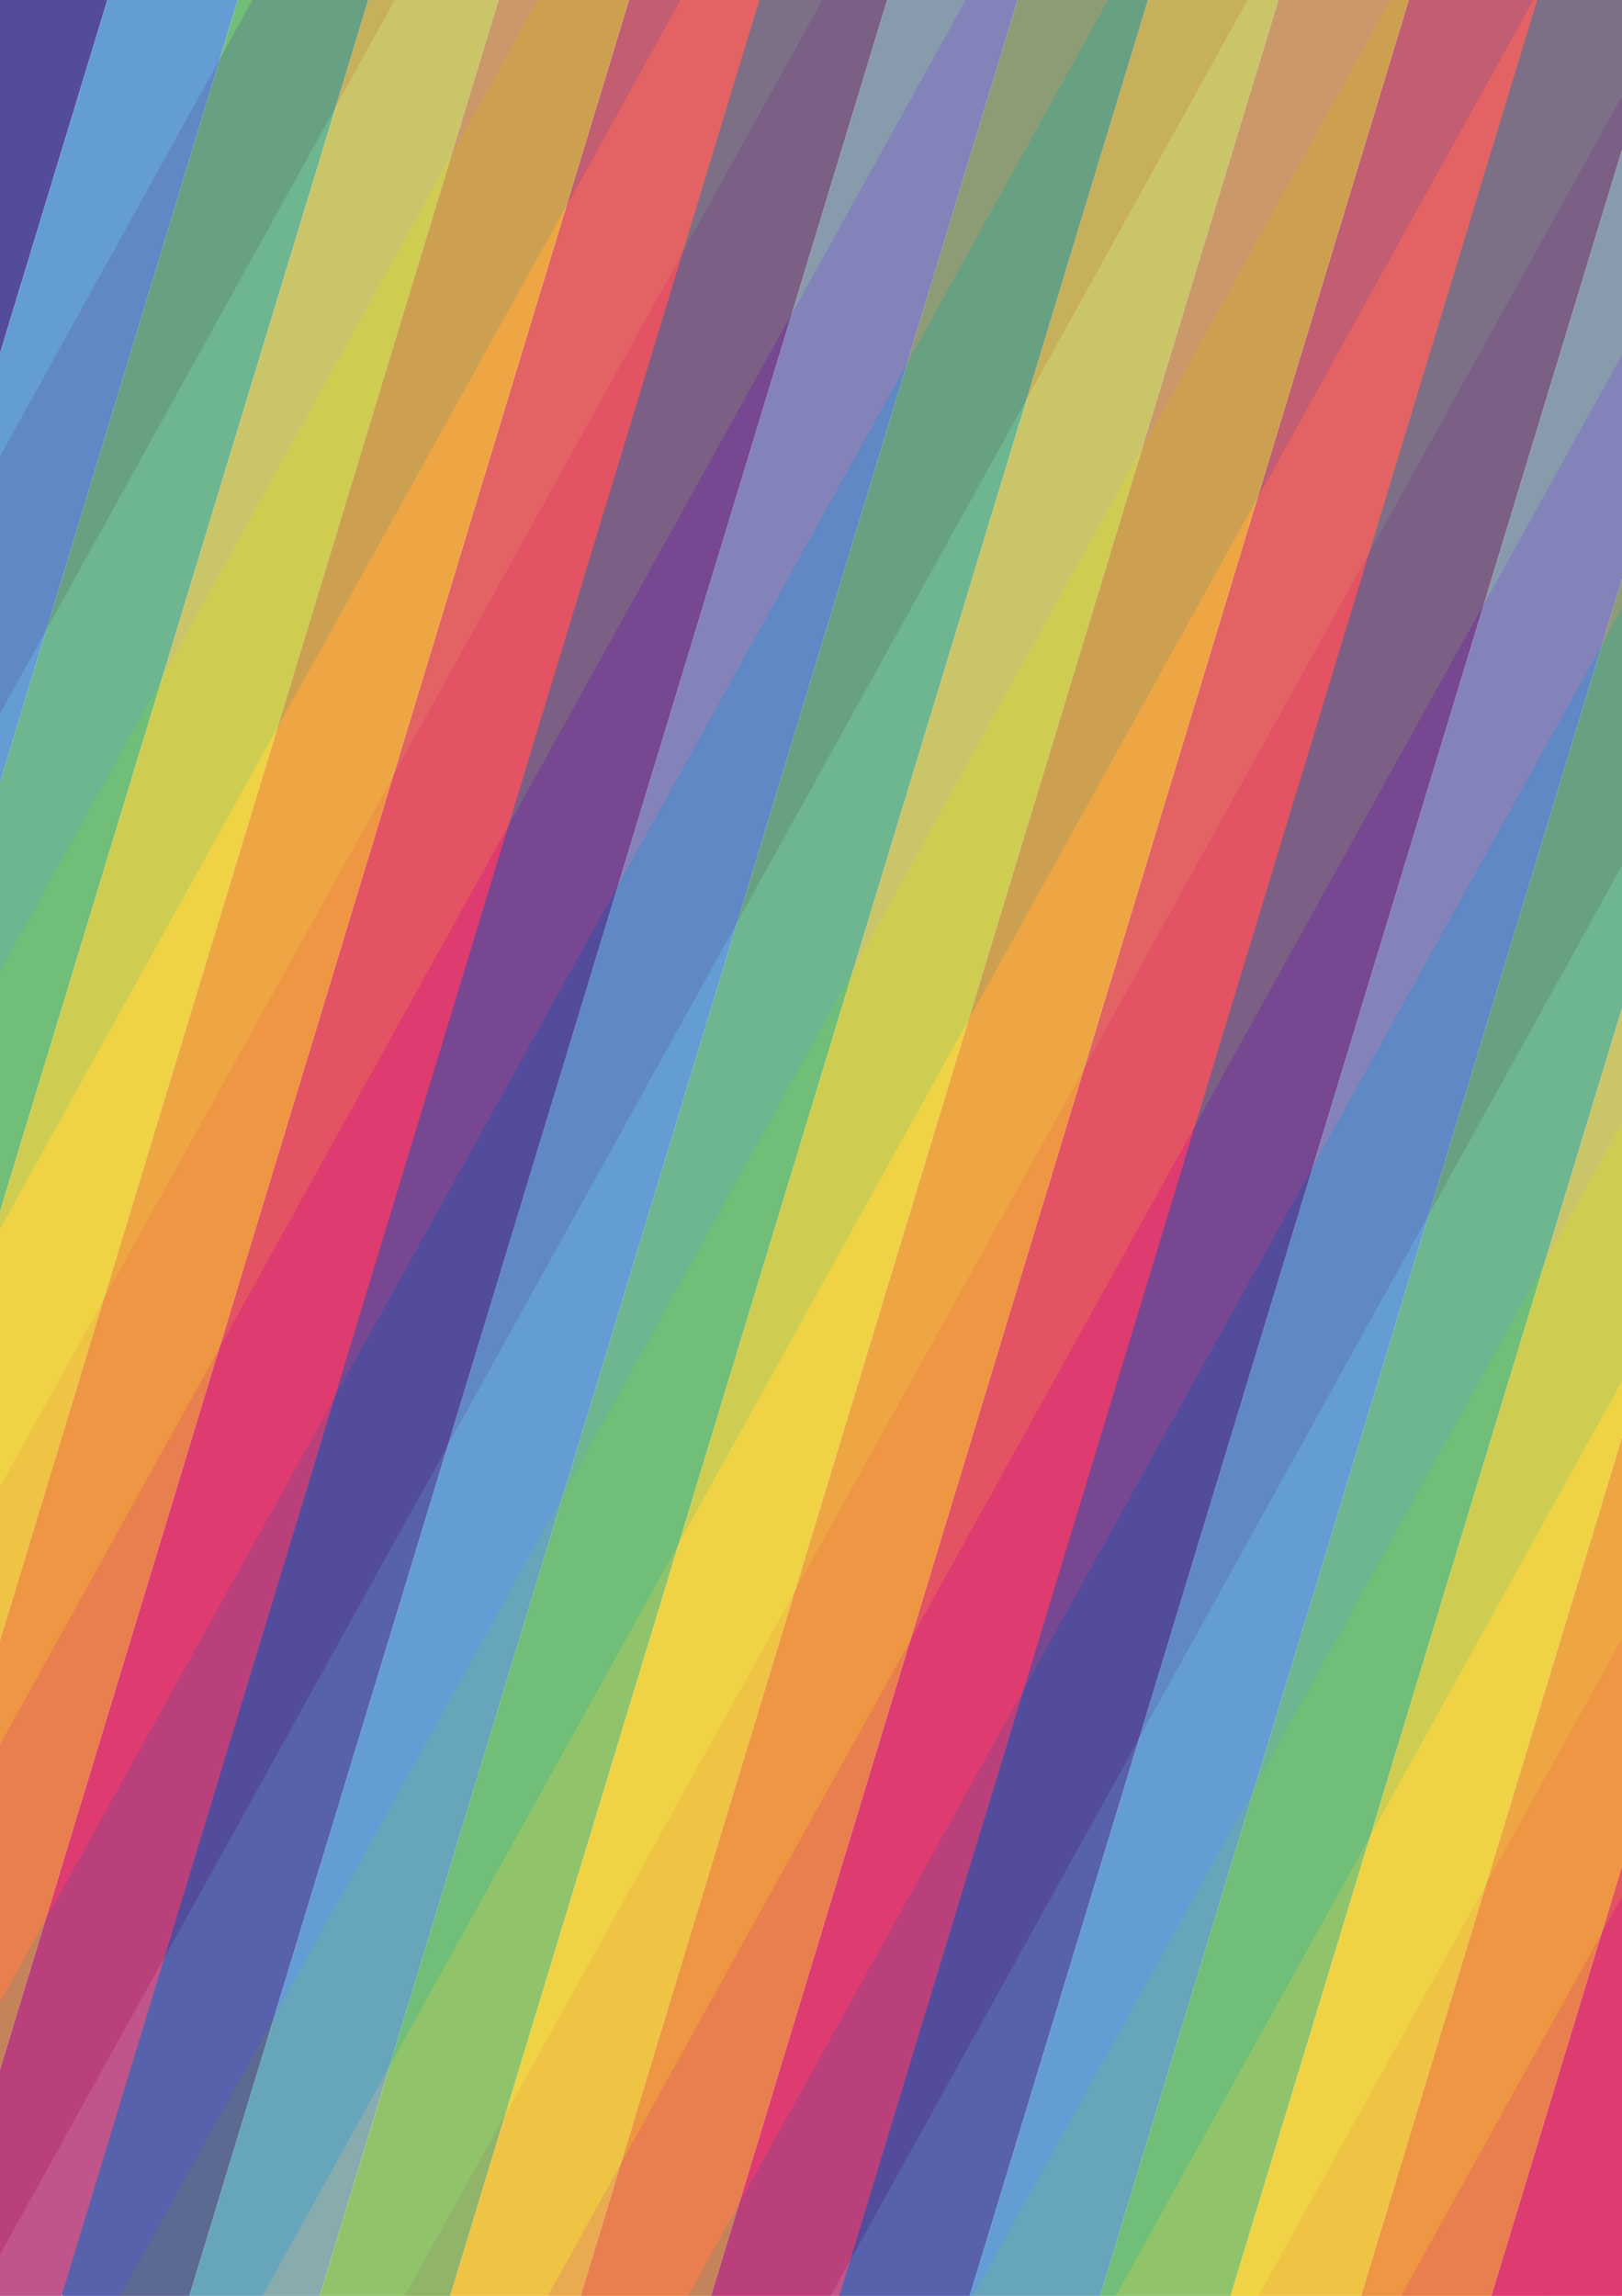 <?xml version="1.0" encoding="UTF-8"?>
<!DOCTYPE svg PUBLIC '-//W3C//DTD SVG 1.0//EN'
          'http://www.w3.org/TR/2001/REC-SVG-20010904/DTD/svg10.dtd'>
<svg data-name="レイヤー 1" height="842" viewBox="0 0 595.28 841.89" width="595" xmlns="http://www.w3.org/2000/svg" xmlns:xlink="http://www.w3.org/1999/xlink"
><g
  ><g
    ><path d="M167.64 -139.42H213.4V870.19H167.64z" fill="#534c9d" transform="rotate(16.91 190.528 365.395)"
      /><path d="M211.45 -126.1H257.21V883.51H211.45z" fill="#649dd3" transform="rotate(16.91 234.343 378.685)"
      /><path d="M255.26 -112.78H301.02V896.83H255.26z" fill="#70be77" transform="rotate(16.91 278.13 392.013)"
      /><path d="M299.07 -99.46H344.83V910.15H299.07z" fill="#efd345" transform="rotate(16.91 321.95 405.336)"
      /><path d="M342.89 -86.15H388.65V923.46H342.89z" fill="#ee9643" transform="rotate(16.91 365.771 418.66)"
      /><path d="M386.7 -72.83H432.46V936.78H386.7z" fill="#de3b70" transform="rotate(16.91 409.592 431.983)"
    /></g
    ><g
    ><path d="M435.08 -84.76H480.84V940.27H435.08z" fill="#534c9d" transform="rotate(16.91 457.954 427.75)"
      /><path d="M478.89 -71.44H524.65V953.59H478.89z" fill="#649dd3" transform="rotate(16.91 501.775 441.073)"
      /><path d="M522.7 -58.12H568.46V966.91H522.7z" fill="#70be77" transform="rotate(16.91 545.595 454.397)"
      /><path d="M566.51 -44.8H612.27V980.23H566.51z" fill="#efd345" transform="rotate(16.91 589.382 467.725)"
      /><path d="M610.33 -31.48H656.09V993.55H610.33z" fill="#ee9643" transform="rotate(16.91 633.203 481.048)"
      /><path d="M654.14 -18.16H699.9V1006.87H654.14z" fill="#de3b70" transform="rotate(16.91 677.018 494.338)"
    /></g
    ><g
    ><path d="M-89.07 -273.61H-43.31V810.43H-89.07z" fill="#534c9d" transform="rotate(16.91 -66.197 268.41)"
      /><path d="M-45.26 -260.29H0.5V823.75H-45.26z" fill="#649dd3" transform="rotate(16.91 -22.377 281.733)"
      /><path d="M-1.45 -246.97H44.31V837.07H-1.45z" fill="#70be77" transform="rotate(16.91 21.444 295.056)"
      /><path d="M42.37 -233.65H88.13V850.39H42.37z" fill="#efd345" transform="rotate(16.91 65.265 308.38)"
      /><path d="M86.18 -220.33H131.94V863.71H86.18z" fill="#ee9643" transform="rotate(16.91 109.047 321.674)"
      /><path d="M129.99 -207.01H175.75V877.03H129.99z" fill="#de3b70" transform="rotate(16.91 152.867 334.998)"
    /></g
  ></g
  ><g opacity=".26"
  ><g
    ><path d="M198.8 -152.86H244.56V911.42H198.8z" fill="#534c9d" transform="rotate(28.97 221.673 379.276)"
      /><path d="M238.87 -130.68H284.63V933.6H238.87z" fill="#649dd3" transform="rotate(28.97 261.74 401.463)"
      /><path d="M278.93 -108.5H324.69V955.78H278.93z" fill="#70be77" transform="rotate(28.97 301.8 423.632)"
      /><path d="M318.99 -86.32H364.75V977.96H318.99z" fill="#efd345" transform="rotate(28.97 341.867 445.82)"
      /><path d="M359.05 -64.14H404.81V1000.14H359.05z" fill="#ee9643" transform="rotate(28.97 381.929 467.988)"
      /><path d="M399.12 -41.96H444.88V1022.32H399.12z" fill="#de3b70" transform="rotate(28.97 421.995 490.175)"
    /></g
    ><g
    ><path d="M447.78 -44.97H493.54V1035.56H447.78z" fill="#534c9d" transform="rotate(28.97 470.66 495.297)"
      /><path d="M487.85 -22.79H533.61V1057.74H487.85z" fill="#649dd3" transform="rotate(28.97 510.721 517.465)"
      /><path d="M527.91 -0.61H573.67V1079.92H527.91z" fill="#70be77" transform="rotate(28.97 550.788 539.653)"
      /><path d="M567.97 21.57H613.73V1102.1H567.97z" fill="#efd345" transform="rotate(28.97 590.85 561.821)"
      /><path d="M608.03 43.75H653.79V1124.28H608.03z" fill="#ee9643" transform="rotate(28.97 630.916 584.009)"
      /><path d="M648.1 65.93H693.86V1146.46H648.1z" fill="#de3b70" transform="rotate(28.97 670.977 606.177)"
    /></g
    ><g
    ><path d="M-31.5 -341.41H14.26V801.33H-31.5z" fill="#534c9d" transform="rotate(28.97 -8.623 229.955)"
      /><path d="M8.56 -319.23H54.32V823.51H8.56z" fill="#649dd3" transform="rotate(28.97 31.439 252.123)"
      /><path d="M48.62 -297.06H94.38V845.68H48.62z" fill="#70be77" transform="rotate(28.97 71.505 274.31)"
      /><path d="M88.69 -274.88H134.45V867.86H88.69z" fill="#efd345" transform="rotate(28.97 111.571 296.498)"
      /><path d="M128.75 -252.7H174.51V890.04H128.75z" fill="#ee9643" transform="rotate(28.97 151.633 318.667)"
      /><path d="M168.81 -230.52H214.57V912.22H168.81z" fill="#de3b70" transform="rotate(28.97 191.7 340.854)"
    /></g
  ></g
></svg
>
